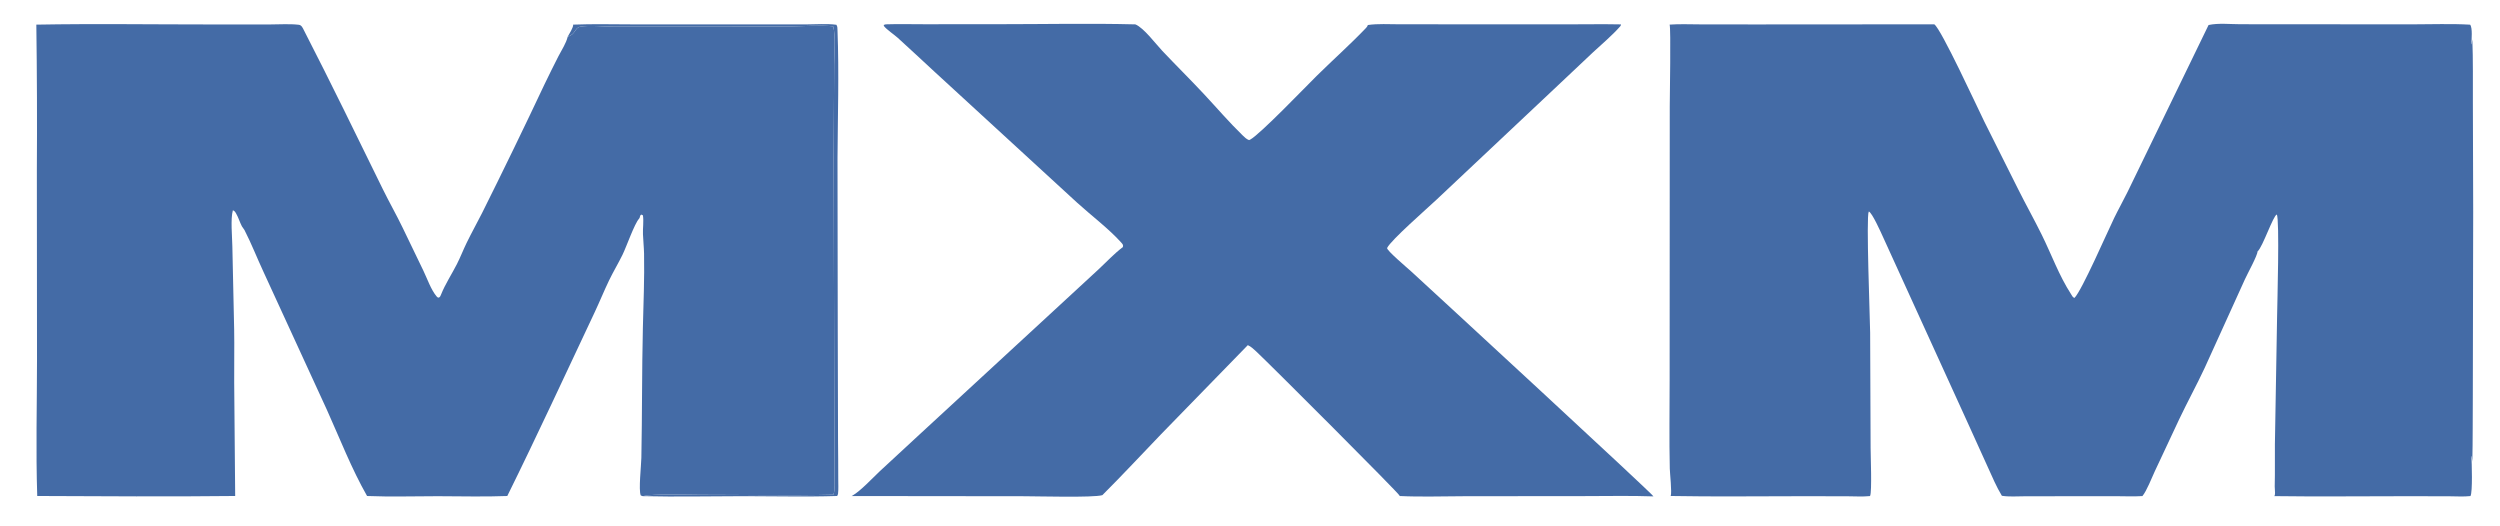 <svg width="152" height="32" viewBox="0 0 152 32" fill="none" xmlns="http://www.w3.org/2000/svg">
<path d="M34.848 1.497C36.077 1.448 37.32 1.483 38.55 1.483L45.286 1.485L49.017 1.484C49.606 1.484 50.269 1.427 50.851 1.506C50.924 1.607 50.916 1.724 50.92 1.844C51.019 4.43 50.935 7.039 50.921 9.626L50.935 20.034L50.953 26.85C50.956 27.608 50.971 28.364 50.966 29.122C50.964 29.411 50.987 29.732 50.953 30.019C50.947 30.069 50.924 30.114 50.898 30.156C49.014 30.217 47.115 30.167 45.23 30.167C43.193 30.168 41.145 30.216 39.109 30.167C39.588 30.009 41.896 30.084 42.55 30.084C45.252 30.083 47.969 30.146 50.668 30.077C50.781 29.807 50.736 29.284 50.738 28.985L50.686 9.63L50.718 3.903C50.719 3.326 50.816 2.115 50.655 1.599C49.833 1.52 48.951 1.595 48.123 1.605L43.581 1.623L37.345 1.621C36.757 1.624 35.829 1.523 35.279 1.623C34.936 1.685 35.012 2.082 34.517 2.229C34.602 2.076 34.87 1.664 34.848 1.497Z" fill="#446BA6"/>
<path d="M53.855 1.479C54.634 1.453 55.422 1.475 56.201 1.474L60.769 1.471C63.519 1.471 66.284 1.412 69.032 1.482C69.553 1.703 70.258 2.659 70.669 3.094C71.497 3.97 72.355 4.816 73.178 5.697C73.966 6.539 74.721 7.425 75.549 8.228C75.664 8.339 75.79 8.467 75.944 8.519C75.968 8.509 75.992 8.498 76.015 8.486C76.607 8.171 79.405 5.255 80.049 4.619C81.04 3.641 82.091 2.707 83.052 1.702C83.107 1.644 83.141 1.598 83.166 1.521C83.78 1.431 84.45 1.476 85.071 1.476L88.343 1.478L95.136 1.481C96.276 1.482 97.418 1.46 98.557 1.483C98.552 1.532 98.542 1.564 98.509 1.601C98.015 2.162 97.393 2.681 96.843 3.192L94.489 5.412L87.343 12.137C86.768 12.678 84.557 14.608 84.337 15.077C84.279 15.202 85.565 16.289 85.788 16.492C87.162 17.747 100.47 30.023 100.517 30.165C100.519 30.17 100.52 30.175 100.522 30.18C99.141 30.131 97.749 30.163 96.367 30.163L89.026 30.17C87.722 30.172 86.399 30.221 85.098 30.158C85.096 30.149 85.094 30.139 85.091 30.131C85.027 29.961 77.195 22.131 76.375 21.366C76.222 21.224 76.06 21.07 75.867 20.985L70.588 26.406C69.401 27.639 68.236 28.897 67.023 30.106C66.468 30.267 63.064 30.171 62.279 30.171L51.782 30.159C51.794 30.153 51.805 30.147 51.816 30.14L51.836 30.129C52.337 29.838 53.048 29.067 53.486 28.656L55.77 26.543L64.161 18.804L66.781 16.386C67.277 15.926 67.728 15.432 68.27 15.023C68.308 14.893 68.255 14.842 68.167 14.743C67.418 13.908 66.333 13.091 65.487 12.321L56.817 4.36C56.068 3.676 55.334 2.974 54.58 2.297C54.361 2.1 53.904 1.798 53.742 1.581C53.736 1.573 53.733 1.528 53.731 1.516L53.855 1.479Z" fill="#446BA6"/>
<path d="M2.209 1.498C5.764 1.434 9.33 1.488 12.887 1.487L16.402 1.487C16.977 1.487 17.603 1.44 18.172 1.507C18.339 1.526 18.413 1.712 18.48 1.844C20.122 5.041 21.693 8.272 23.274 11.498C23.662 12.289 24.101 13.056 24.483 13.849L25.741 16.457C25.976 16.946 26.199 17.606 26.542 18.018C26.596 18.082 26.605 18.088 26.687 18.095C26.771 18.04 26.789 17.978 26.824 17.89C27.061 17.292 27.477 16.651 27.775 16.067C27.991 15.643 28.163 15.195 28.371 14.767C28.667 14.157 28.999 13.566 29.305 12.961C30.601 10.365 31.868 7.754 33.105 5.129C33.379 4.561 33.664 3.985 33.951 3.422C34.142 3.048 34.421 2.637 34.517 2.229C35.012 2.082 34.936 1.685 35.279 1.623C35.829 1.523 36.757 1.624 37.345 1.621L43.581 1.623L48.123 1.605C48.951 1.595 49.833 1.52 50.655 1.599C50.816 2.115 50.719 3.327 50.718 3.903L50.686 9.63L50.738 28.985C50.736 29.284 50.781 29.807 50.668 30.077C47.969 30.146 45.252 30.083 42.55 30.084C41.896 30.084 39.588 30.009 39.109 30.167C39.051 30.17 39.008 30.143 38.957 30.118C38.818 29.808 38.986 28.291 38.995 27.834C39.046 25.198 39.025 22.56 39.087 19.924C39.123 18.429 39.187 16.922 39.159 15.428C39.151 15.031 39.107 14.636 39.092 14.239C39.077 13.867 39.146 13.455 39.09 13.093L38.995 13.047C38.88 13.1 38.935 13.209 38.853 13.298C38.575 13.602 38.084 15.009 37.853 15.481C37.595 16.01 37.289 16.514 37.033 17.045C36.725 17.685 36.458 18.346 36.155 18.988C34.396 22.718 32.669 26.46 30.843 30.157C29.439 30.213 28.015 30.169 26.609 30.169C25.183 30.17 23.741 30.215 22.318 30.157C21.371 28.497 20.662 26.663 19.877 24.922L16.015 16.518C15.625 15.681 15.285 14.804 14.863 13.985C14.82 13.902 14.75 13.842 14.708 13.761C14.575 13.509 14.5 13.229 14.355 12.98C14.306 12.896 14.258 12.813 14.158 12.787C14.01 13.312 14.118 14.388 14.127 14.977L14.237 20.032C14.257 21.107 14.231 22.186 14.239 23.262L14.299 30.156C10.29 30.201 6.274 30.173 2.264 30.156C2.174 27.411 2.248 24.644 2.25 21.896L2.241 10.335C2.26 7.389 2.249 4.443 2.209 1.498Z" fill="#446BA6"/>
<path d="M117.606 1.48C118.02 1.75 120.216 6.519 120.642 7.385L122.699 11.494C123.167 12.431 123.68 13.345 124.143 14.284C124.73 15.473 125.193 16.763 125.917 17.88C125.977 17.973 126.02 18.088 126.13 18.111C126.579 17.664 128.14 14.078 128.543 13.251C128.803 12.717 129.095 12.2 129.357 11.667L134.281 1.521C134.866 1.392 135.614 1.473 136.219 1.473L140.024 1.476L146.663 1.48C147.831 1.481 149.021 1.432 150.184 1.5C150.341 1.697 150.266 2.413 150.263 2.673L150.276 2.696L150.319 2.388C150.367 3.672 150.347 4.966 150.351 6.251L150.37 12.873L150.347 24.123C150.336 25.439 150.348 26.755 150.318 28.071C150.304 27.962 150.294 27.851 150.282 27.741L150.263 27.745C150.282 28.126 150.343 29.916 150.205 30.161C149.778 30.208 149.312 30.173 148.88 30.173L146.275 30.169C143.612 30.168 140.945 30.202 138.282 30.164C138.295 30.142 138.307 30.117 138.312 30.092C138.339 29.945 138.299 29.733 138.303 29.575C138.325 28.716 138.306 27.861 138.314 27.003L138.447 19.252C138.457 18.527 138.607 13.3 138.429 13.042C138.211 13.106 137.577 15.001 137.265 15.284C137.262 15.287 137.259 15.29 137.255 15.293C137.266 15.513 136.635 16.662 136.496 16.971L134.048 22.361C133.558 23.412 132.996 24.436 132.498 25.485L131.007 28.665C130.818 29.068 130.524 29.84 130.259 30.161C129.726 30.197 129.174 30.168 128.64 30.168L125.494 30.17L123.084 30.174C122.639 30.175 122.154 30.214 121.714 30.144C121.38 29.595 121.128 28.991 120.862 28.407L119.606 25.637L114.468 14.367C114.353 14.116 113.827 12.934 113.623 12.858L113.593 12.919L113.631 12.902L113.619 12.869C113.454 13.154 113.697 19.44 113.705 20.225L113.733 27.242C113.736 27.665 113.818 29.908 113.705 30.14C113.701 30.147 113.698 30.154 113.694 30.161C113.243 30.209 112.756 30.173 112.301 30.173L109.617 30.169C106.939 30.168 104.255 30.206 101.578 30.156C101.661 29.957 101.529 28.78 101.523 28.487C101.483 26.692 101.514 24.891 101.514 23.095L101.521 6.46C101.522 5.784 101.597 1.777 101.514 1.496C102.122 1.452 102.747 1.481 103.357 1.482L106.671 1.486L116.953 1.479L117.606 1.48Z" fill="#446BA6"/>
</svg>
